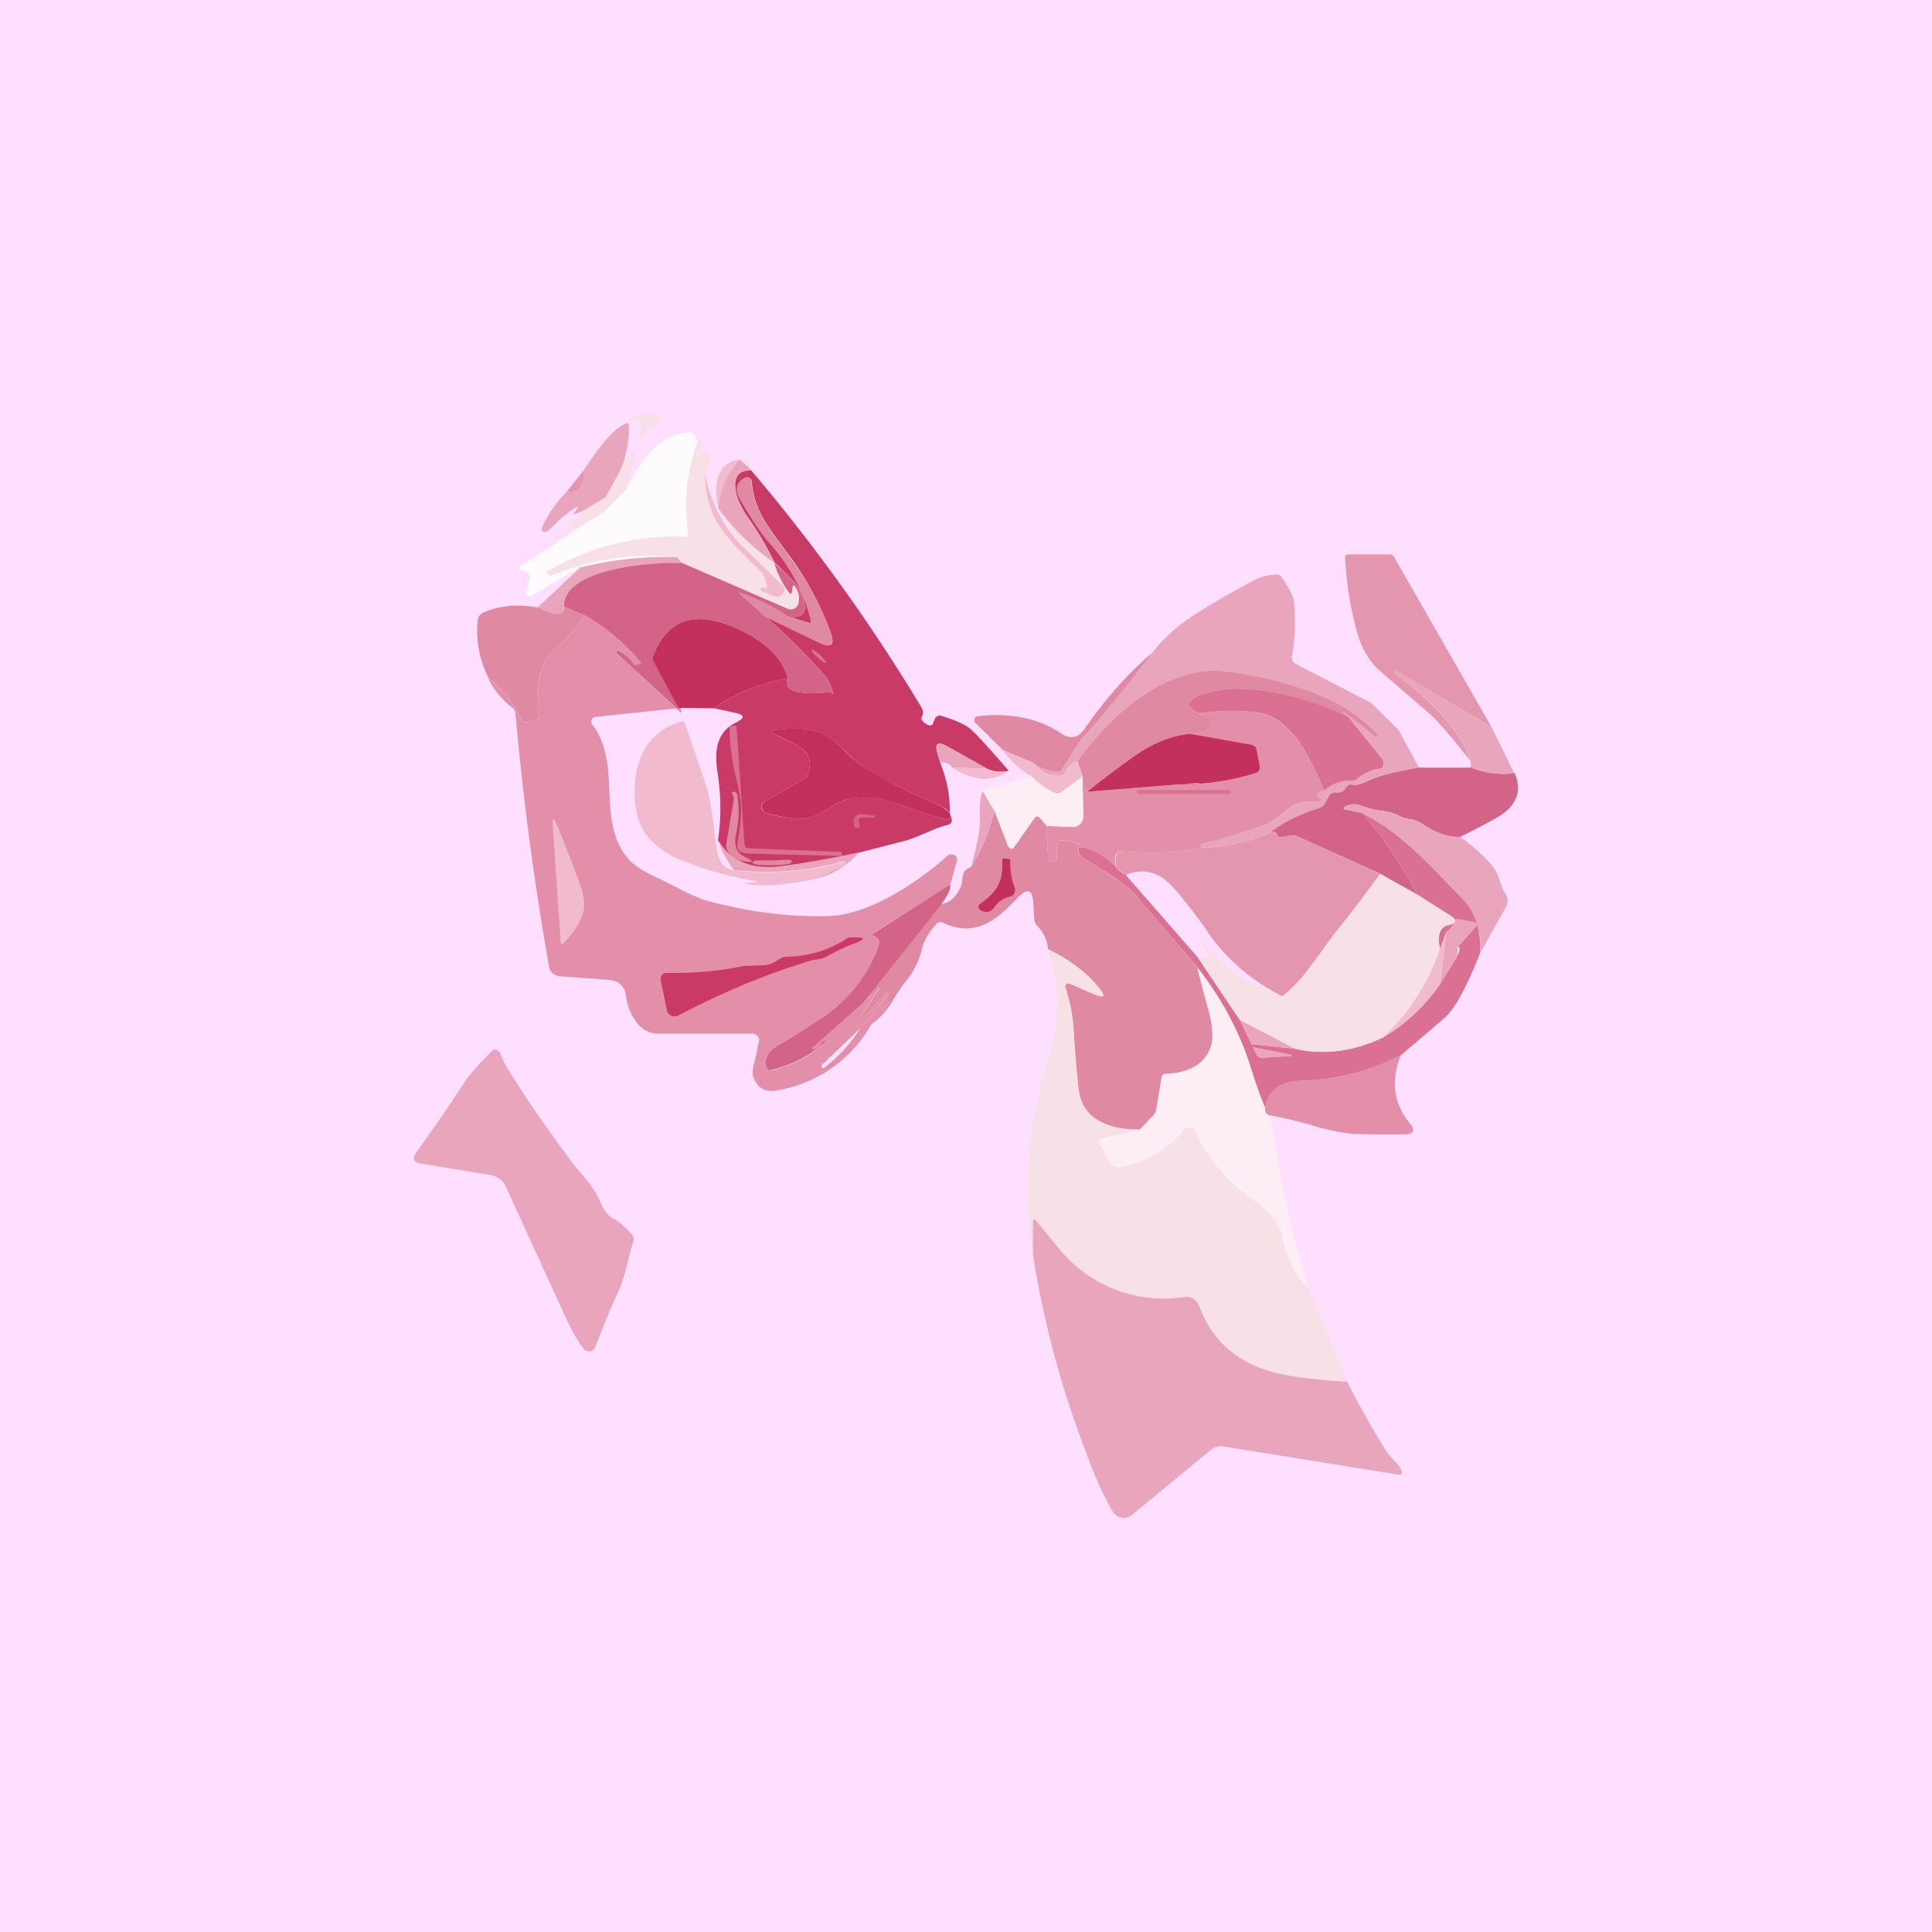 <!-- by TradingView --><svg width="56" height="56" viewBox="0 0 56 56" xmlns="http://www.w3.org/2000/svg"><path fill="#FEDFFF" d="M0 0h56v56H0z"/><path d="M18.75 12.35c.02.19-.02.3-.13.35-.08.03-.1.01-.08-.07.04-.18.05-.3.03-.36-.03-.1-.09-.12-.17-.08a.2.2 0 0 1-.09.02c-.13 0-.13-.04 0-.1.2-.11.44-.14.72-.08.08.02.11.06.1.14-.02.14-.1.21-.25.22a.3.3 0 0 1-.08-.06c-.04-.04-.06-.03-.05.02Z" fill="#F8E0E7"/><path d="m17.55 14.42-.62.37-.32.13.1-.15c.06-.09.04-.1-.05-.04-.25.16-.5.38-.75.64-.04.03-.07.05-.1.05s-.05 0-.07-.02c-.04-.02-.05-.06-.03-.1.17-.4.42-.75.73-1.06.14.06.25.03.36-.09a.6.6 0 0 0 .12-.52c.3-.44.73-1.12 1.21-1.35.07-.03.1-.01.1.07.01.73-.22 1.42-.68 2.07Z" fill="#E9A5BC"/><path d="M20.23 12.8a5.19 5.19 0 0 0-.28 2.64c.02.08-.02.11-.1.12a7.25 7.25 0 0 0-3.99 1.01c-.02.01-.02.03 0 .04l.05.06c.02.02.05.02.07.01a7.63 7.63 0 0 1 3.63-.54c-.94-.02-1.87.08-2.8.3l-1.4.83a.11.11 0 0 1-.13 0 .13.13 0 0 1-.05-.06.07.07 0 0 1 0-.06c.08-.14.12-.27.13-.37a.2.2 0 0 0-.05-.16.3.3 0 0 0-.2-.1c-.11 0-.12-.04-.02-.11l2.39-1.56.68-.68c.4-.81.89-1.56 1.8-1.64.07 0 .13.02.16.09l.11.18Z" fill="#FEFBFC"/><path d="M20.44 13.74c0 1.32.69 1.93 1.63 2.84.08.08.13.22.16.43 0 .03-.01.05-.05.04-.05-.02-.08-.03-.09-.02-.07.05-.06.09.02.12l.34.13c.08.03.13.03.16 0a.4.4 0 0 0 .1-.12c.05-.07.04-.13-.02-.18l-1.25-1.23-.62-1.02c.44.6.98 1.14 1.62 1.58.1.32.23.6.41.85.06.07.1.07.1-.02l.02-.08c0-.11.04-.12.1-.02.1.15.11.31.07.47a.21.21 0 0 1-.2.16c-.04 0-.07 0-.1-.02l-3.04-1.32-.2-.19a7.62 7.62 0 0 0-3.62.54.07.07 0 0 1-.07-.01l-.05-.06c-.02-.01-.02-.03 0-.04a7.25 7.25 0 0 1 4-1.01c.07 0 .1-.04.1-.12-.14-.92-.05-1.8.27-2.64.23-.1.22.02-.02.32a.13.13 0 0 0-.03.08v.03c.1-.12.21-.16.33-.13.07.02.1.07.1.15-.01.17-.07.33-.17.5ZM18.16 14.17l-.68.68-.93.53h-.03l-.06-.03c-.03-.02-.03-.03-.01-.06l.48-.5.62-.37.74-1.35c.02-.02.03-.02.06-.01l.06.04h.01l-.26 1.07Z" fill="#F8E0E7"/><path d="M21.45 13.32c-.37.38-.58.85-.63 1.4-.13-.57-.1-1.32.63-1.4Z" fill="#F1BBCD"/><path d="m21.45 13.32.32.3c-.41.01-.55.26-.42.76.05.17.17.4.36.67.27.4.52.82.73 1.26a6.7 6.7 0 0 1-1.62-1.58c.05-.56.26-1.03.63-1.41Z" fill="#E9A5BC"/><path d="m16.44 14.24.48-.61a.6.6 0 0 1-.12.52c-.1.12-.22.15-.36.09Z" fill="#E496AF"/><path d="M21.77 13.63a52.17 52.17 0 0 1 4.93 6.86c.06.1.07.19.03.26-.03.05-.03.1.01.15.05.05.11.1.18.12.07.02.11 0 .13-.07l.06-.14c.05-.06.11-.08.18-.06.42.13.7.26.85.39.19.17.55.57 1.1 1.2a.94.94 0 0 1-.63-.06l-1.16-.65c-.27-.15-.36-.08-.28.2l.09.3c.19.47.28.95.27 1.43a.95.95 0 0 0-.24-.19 26.4 26.4 0 0 1-1.81-.86 4 4 0 0 1-.96-.72c-.33-.34-.6-.54-.82-.59-.4-.1-.81-.1-1.25-.03-.12.02-.13.06-.01.11.4.19.65.31.74.37.28.2.36.45.24.78a.26.26 0 0 1-.12.15l-1.13.65a.18.18 0 0 0-.1.17.18.18 0 0 0 .13.16c.28.1.6.15.95.17.52.04.94-.4 1.27-.51.54-.2 1.13-.1 1.75.13.43.16.84.29 1.23.4.09.02.13 0 .13-.1v-.09l.06.2c0 .08-.04.13-.12.15-.48.12-.83.37-1.39.5l-1.2.31c-.74.16-1.47.3-2.21.4-.88.11-1.5-.14-1.86-.76.1-.65.09-1.3-.01-1.96-.1-.62-.04-1.18.54-1.46.26-.13.25-.22-.04-.28l-.6-.13c.6-.42 1.3-.71 2.13-.87-.14.36.27.5 1.23.4l.06.03.02.02c.02.02.02 0 0-.04-.04-.14-.1-.33-.2-.45-.52-.6-1.1-1.18-1.76-1.75l1.53.74c.4.2.51.09.35-.32A8.99 8.99 0 0 0 23 16.27c-.66-.92-1.15-1.42-1.21-2.32a.13.13 0 0 0-.07-.1.13.13 0 0 0-.12 0c-.14.07-.22.17-.23.3-.01.1.02.21.1.34.22.38.54.91.87 1.28.56.64.95 1.37 1.17 2.2.02.08-.01.1-.08.08l-.58-.18c.49.07.6-.17.35-.72-.07-.15-.19-.3-.34-.45l-.41-.4c-.21-.43-.46-.85-.73-1.25a2.4 2.4 0 0 1-.36-.67c-.13-.5 0-.75.42-.75Z" fill="#CA3A66"/><path d="M20.44 13.74c.15.78.48 1.45 1 2.01l1.25 1.23c.06.05.07.11.03.18a.4.4 0 0 1-.11.12c-.03.03-.08.03-.16 0-.1-.02-.2-.07-.34-.13-.08-.03-.09-.07-.02-.12l.1.02c.03 0 .05 0 .04-.04-.03-.2-.08-.35-.16-.43-.94-.91-1.64-1.52-1.63-2.84Z" fill="#F1BBCD"/><path d="m22.18 17.87-.71-.63c-.07-.05-.06-.07.02-.04.45.15.9.37 1.35.67l.58.18c.07.02.1 0 .08-.08a5.25 5.25 0 0 0-1.17-2.2c-.33-.37-.65-.9-.87-1.28-.08-.13-.11-.24-.1-.33.01-.14.09-.24.23-.31a.13.13 0 0 1 .17.04l.02.06c.06.9.55 1.4 1.2 2.32.44.6.8 1.27 1.08 2.02.16.4.04.52-.35.32l-1.53-.74Z" fill="#DF89A3"/><path d="m43.23 21.07-2.74-1.62c-.04-.02-.06-.01-.07.03 0 .03 0 .05.02.05.87.66 1.84 1.5 2.18 2.52-.56-.7-.95-1.16-1.18-1.36l-1.53-1.32a2.4 2.4 0 0 1-.54-.93 9.78 9.78 0 0 1-.38-2.27c0-.07.03-.1.1-.1h1.17c.03 0 .06 0 .09.02.03.01.05.03.06.06l2.82 4.92Z" fill="#E496AF"/><path d="m19.6 16.14.2.2c-.8-.07-3.5.12-3.44 1.25 0 .26-.26.27-.78.02l1.24-1.16c.92-.23 1.85-.33 2.79-.3Z" fill="#E9A5BC"/><path d="m19.8 16.33 3.04 1.32a.22.22 0 0 0 .25-.06.21.21 0 0 0 .05-.08.58.58 0 0 0-.07-.47c-.06-.1-.1-.1-.1.02l-.01.08c-.02.09-.05.1-.1.02a2.73 2.73 0 0 1-.42-.85l.41.39c.15.15.27.3.34.45.26.55.14.8-.35.72-.45-.3-.9-.52-1.35-.67-.08-.03-.09-.01-.02.04l.71.63c.65.57 1.24 1.15 1.76 1.75.1.12.16.3.2.45.02.05.02.06 0 .04l-.02-.02-.06-.03c-.96.1-1.37-.04-1.23-.4-.17-.64-.73-1.15-1.66-1.52-1.05-.41-1.84-.19-2.23.87a.22.22 0 0 0 .01.19l.8 1.46-1.87-1.72-.02-.03v-.04a.05.05 0 0 1 .07-.01c.17.08.32.21.45.39 0 .02.02.02.04.02l.1-.02c.05-.01.06-.03.03-.07-.46-.55-1-1-1.6-1.34l-.6-.25c-.04-1.13 2.64-1.32 3.45-1.26Z" fill="#D36487"/><path d="m39.77 20.4.77.76.59 1.09c-.5.1-1.05.18-1.52.4-.19.09-.32.12-.39.1a.16.16 0 0 0-.1 0 .16.16 0 0 0-.09.06c-.07.13-.18.18-.3.16a.17.17 0 0 0-.2.1l-.13.23a.3.3 0 0 1-.18.13c-.5.15-.95.37-1.37.68-.56.28-1.22.43-1.96.46-.1 0-.1-.04-.05-.12l.01-.02h.02c.62-.15 1.23-.32 1.81-.53.14-.05.37-.2.7-.48.18-.15.46-.2.85-.17a.05.05 0 0 0 .05-.01.05.05 0 0 0 .01-.04c0-.04-.01-.06-.05-.07-.06-.03-.07-.07-.03-.13.03-.05.09-.08.17-.1.24-.19.5-.28.78-.27.07 0 .13-.02.19-.06.18-.16.39-.25.6-.28a.18.18 0 0 0 .12-.3l-.97-1.2-.23-.19c-.09-.08-.08-.08.02-.02.31.2.63.46.95.76h.07c.03-.01.03-.04 0-.07a4.66 4.66 0 0 0-1.8-1.18c-.84-.31-1.7-.53-2.58-.63-1.74-.21-3.36 1.3-4.3 2.6a.53.53 0 0 0-.34.31.18.18 0 0 1-.15.11c-.3.04-.56-.09-.8-.38.22.16.45.25.7.27.06 0 .12-.02.16-.08.19-.3.36-.63.6-.9.69-.8 1.35-1.61 1.99-2.46a4.9 4.9 0 0 1 1.17-1.07 23.2 23.2 0 0 1 1.83-1.06c.15-.08.35-.13.59-.15.07 0 .13.02.17.08.23.34.35.58.36.73.05.55.03 1.07-.06 1.54-.01.05 0 .1.02.15.02.04.06.08.1.1l2.2 1.14Z" fill="#E9A5BC"/><path d="M15.58 17.6c.52.26.78.25.78 0l.59.24c-.17.27-.37.5-.6.73-.34.32-.54.55-.6.7-.18.43-.22.93-.13 1.49.01.06-.01.1-.08.11l-.28.06c-.07.01-.12-.01-.15-.08a3.6 3.6 0 0 0-.96-1.22 3.09 3.09 0 0 1-.31-1.62.3.3 0 0 1 .18-.26c.48-.2 1-.25 1.56-.14Z" fill="#DF89A3"/><path d="M22.83 19.66c-.83.16-1.54.45-2.13.87l-.97-.01.01.14-.79-1.46a.22.22 0 0 1-.01-.2c.4-1.05 1.18-1.27 2.23-.86.93.37 1.49.88 1.66 1.52Z" fill="#C4305D"/><path d="M16.95 17.84c.6.34 1.14.79 1.6 1.34.03.04.02.06-.02.07l-.1.02c-.03 0-.04 0-.05-.02-.13-.18-.28-.3-.45-.4a.05.05 0 0 0-.06.02l-.01.04s0 .02.02.03l1.86 1.72v-.14l-2.49.26a.13.13 0 0 0-.1.08.13.13 0 0 0 .01.13c.9 1.18.1 2.77 1.04 3.89.16.2.48.4.95.61.45.21.89.49 1.35.62 1.26.34 2.45.48 3.57.44 1.13-.05 2.53-.97 3.39-1.74.04-.04.1-.06.15-.04.03 0 .05.01.07.03.05.03.07.08.06.15l-.2.7-2.2 1.38c-.07.05-.06.08.02.11.13.05.16.18.07.38a4.3 4.3 0 0 1-1.51 1.92c-.5.34-.95.62-1.35.84-.26.15-.4.34-.4.57a.18.18 0 0 0 .15.17h.08a3.46 3.46 0 0 0 1.54-.83c.02-.01.01-.03-.01-.03h-.03l-.03.01a.26.26 0 0 0-.04.04.54.54 0 0 1-.25.2.03.03 0 0 1-.03-.03v-.02l1.48-1.3.44-.43h.01v.01l-.69 1.07v.03c0 .01.03 0 .05-.02l.86-.97c.01-.02.03-.02.05.01.01.03.02.05 0 .06l-.81.98-1.13 1.08.01.06c.03.02.05.03.08 0 .41-.31.76-.7 1.04-1.14l.74-.78.06.01c.04.01.04.03.02.06l-.51.61a3.84 3.84 0 0 1-2.7 1.9c-.32.07-.55-.03-.68-.3-.07-.12-.07-.3 0-.51a27.2 27.2 0 0 0 .14-.66.22.22 0 0 0-.12-.15.22.22 0 0 0-.1-.02h-2.75c-.1 0-.2-.03-.3-.08a.8.8 0 0 1-.26-.21c-.2-.26-.3-.52-.33-.77-.03-.31-.2-.48-.53-.5l-1.37-.1c-.2-.02-.31-.12-.34-.3-.44-2.51-.76-4.96-.97-7.33a.22.22 0 0 0-.1-.17c-.3-.22-.53-.51-.7-.87.42.34.74.75.97 1.22.03.07.08.1.15.08l.28-.06c.07-.01.1-.05.08-.11a2.74 2.74 0 0 1 .13-1.49c.06-.15.26-.38.6-.7.23-.22.43-.46.6-.73Z" fill="#E38FAA"/><path d="M23.7 19.06c.11.1.22.17.24.15.02-.02-.06-.12-.17-.23-.12-.1-.23-.17-.25-.15-.02.02.06.12.18.23Z" fill="#DA7192"/><path d="M33.39 18.93c-.64.85-1.3 1.67-2 2.46-.23.27-.4.6-.6.9-.03.06-.09.09-.16.08a1.43 1.43 0 0 1-.7-.27l-.86-.36-.8-.79a.11.11 0 0 1-.02-.11.1.1 0 0 1 .09-.08c.96-.11 1.78.06 2.45.52a.44.44 0 0 0 .49.02l.12-.12c.62-.9 1.28-1.65 1.99-2.25ZM39.1 20.8c-1.09-.53-2.88-1.06-4.03-.74-.67.2-.78.4-.32.63.15.04.27.1.35.2.05.05.05.1 0 .16-.12.13-.32.2-.6.22-.56.06-1.08.27-1.58.62-.47.33-.95.69-1.41 1.06a.77.77 0 0 0-.13-.28v-.17l-.15-.44c.94-1.3 2.56-2.81 4.3-2.6.88.1 1.74.32 2.58.63.72.27 1.32.67 1.8 1.18.03.03.03.06 0 .07h-.07a6.98 6.98 0 0 0-.97-.74l.23.2Z" fill="#DF89A3"/><path d="m43.23 21.07.66 1.34c-.4.06-.82 0-1.27-.17a.4.4 0 0 0 0-.2c-.34-1.02-1.3-1.85-2.18-2.5l-.02-.06c0-.04.03-.05.07-.03l2.74 1.62Z" fill="#E9A5BC"/><path d="m39.1 20.8.97 1.2a.19.19 0 0 1 .03.18.18.18 0 0 1-.15.11c-.21.03-.42.12-.6.28a.28.28 0 0 1-.2.06c-.27-.01-.53.08-.77.28-.41-.97-.93-2.04-1.82-2.23-.48-.1-1.09-.1-1.81 0-.46-.22-.35-.43.32-.62 1.15-.32 2.94.2 4.03.73Z" fill="#DA7192"/><path d="M38.38 22.9c-.08.02-.14.06-.17.1-.04.06-.03.1.03.13.04.01.06.04.05.07a.05.05 0 0 1-.03.05h-.03c-.39-.04-.67.02-.86.17-.32.27-.55.43-.69.48a16 16 0 0 1-1.84.55c-.06.08-.04.12.05.12-.79.15-1.6.18-2.4.1-.08 0-.13.03-.15.1a.77.77 0 0 0 0 .36 2.1 2.1 0 0 0-.95-.57.97.97 0 0 0-.65-.2c-.08.01-.11.06-.11.13v.42c0 .04-.03.07-.07.07h-.08c-.06 0-.1-.03-.1-.1l-.05-.94.75.03a.3.3 0 0 0 .32-.3l-.02-1c.05.05.09.14.13.28l3.24-.26v.02l-.65.01v.01c.8.03 1.57-.09 2.32-.33a.16.16 0 0 0 .08-.06.15.15 0 0 0 .02-.11l-.1-.52a.15.15 0 0 0-.05-.08.15.15 0 0 0-.08-.04l-1.8-.32c.29-.02.49-.1.6-.22.06-.05.06-.1 0-.17a.77.77 0 0 0-.34-.2c.72-.1 1.33-.1 1.8 0 .9.2 1.42 1.26 1.83 2.23Z" fill="#E38FAA"/><path d="M21.27 25.23a8.4 8.4 0 0 0 3.19-.25l.03.03.02.05-.91.42c-.6.13-1.29.23-1.9.15-.13-.01-.13-.03 0-.04l.2-.02c.07-.01.07-.02 0-.03-.63-.1-1.28-.28-1.96-.53-1.14-.42-1.61-1.06-1.54-2.26.06-.95.5-1.56 1.32-1.83.07-.02.12 0 .14.07l.54 1.58c.24.67.27 1.35.38 2.06.05.36.22.56.5.6Z" fill="#F1BBCD"/><path d="m21.58 24.47.03.09c.03.02.06.03.1.03l2.64.1c.02 0 .04 0 .04.02.02.07.02.1 0 .1l-2.71-.07c-.25 0-.35-.12-.3-.34.07-.36.1-.68.1-.97 0-.2-.05-.51-.16-.94a6.07 6.07 0 0 1-.17-1.4c0-.03.01-.04.04-.05h.11c.03 0 .04 0 .05.03l.23 3.4Z" fill="#DA7192"/><path d="M27.53 23.56v.1c0 .08-.04.11-.13.09-.39-.11-.8-.24-1.23-.4-.62-.22-1.2-.33-1.75-.13-.33.11-.75.55-1.27.51a3.73 3.73 0 0 1-.95-.17.19.19 0 0 1-.12-.16.18.18 0 0 1 .09-.17l1.13-.65c.06-.04.1-.08.12-.15.12-.33.04-.59-.24-.78a6.98 6.98 0 0 0-.74-.37c-.12-.05-.11-.1.01-.11.44-.08.86-.07 1.25.03.22.05.5.25.82.6a4 4 0 0 0 .96.7c.43.24 1.03.53 1.8.87.06.03.14.1.25.2ZM34.5 21.27l1.8.32.07.04c.03.02.04.05.05.08l.1.52c0 .03 0 .07-.02.1a.16.16 0 0 1-.08.07 6.98 6.98 0 0 1-2.33.33l.65-.02.01-.02-3.24.26c.46-.37.94-.73 1.41-1.06.5-.35 1.02-.56 1.57-.62Z" fill="#C4305D"/><path d="m28.6 22.28-.99-.03c-.14-.15-.26-.19-.35-.12l-.09-.3c-.08-.28.01-.35.28-.2l1.16.65Z" fill="#E9A5BC"/><path d="M29.93 22.1c.25.3.52.42.8.38.08 0 .13-.04.16-.1a.53.53 0 0 1 .34-.32l.15.44-.6.45a.18.18 0 0 1-.19.03c-.26-.1-.5-.27-.7-.49a2.2 2.2 0 0 1-.82-.75l.86.36ZM28.6 22.28c.2.09.4.11.64.06-.47.34-1.01.31-1.63-.09l1 .03Z" fill="#F1BBCD"/><path d="M42.62 22.24c.45.18.88.23 1.28.17.2.45.1.83-.3 1.15-.17.13-.6.36-1.28.7-.32.01-.66-.1-1.02-.33a1.06 1.06 0 0 0-.38-.18.88.88 0 0 1-.41-.13 2.07 2.07 0 0 0-.55-.13c-.1-.01-.29-.06-.55-.15a.5.5 0 0 0-.4.03c-.1.05-.08.09.02.1l.45.1a12.2 12.2 0 0 1 1.6 2.36l-1.07-.6-2.41-1.09a.31.31 0 0 0-.2-.02l-.26.05c-.06.01-.1-.01-.12-.07-.02-.07-.08-.1-.17-.1.42-.3.87-.52 1.37-.67a.3.3 0 0 0 .18-.13l.13-.24c.05-.07.1-.1.2-.09.12.02.23-.03.3-.16a.15.15 0 0 1 .08-.06.16.16 0 0 1 .11 0c.07.02.2-.01.4-.1.46-.22 1-.3 1.5-.4h1.5Z" fill="#D36487"/><path d="M29.89 22.5c.2.21.44.38.7.48.07.02.14.02.2-.03l.59-.45v.17l.02 1a.3.3 0 0 1-.2.28.3.3 0 0 1-.12.02l-.75-.03-.17-.21c-.06-.08-.12-.08-.17-.01l-.56.8c-.09.13-.17.11-.23-.04l-.38-.98-.34-.57 1.41-.44Z" fill="#FDEEF5"/><path d="m28.48 22.93.34.57a5.36 5.36 0 0 1-.67 1.63c.09-.34.17-.67.23-1 .02-.13.03-.33.02-.6 0-.22.02-.42.08-.6Z" fill="#E9A5BC"/><path d="M21.25 23.07a.93.93 0 0 1-.04-.08c0-.02 0-.03.02-.04h.06a.1.1 0 0 1 .08.08 3 3 0 0 1-.04 1.16c-.06.31.02.52.23.63.32.15.31.2-.03.14a.65.65 0 0 1-.44-.3.25.25 0 0 1-.04-.18l.22-1.32c0-.03 0-.06-.02-.09Z" fill="#DF89A3"/><path d="M35.63 22.9h-2.62a.05.05 0 0 0 0 .11h2.62a.05.05 0 1 0 0-.1Z" fill="#DA7192"/><path d="M42.32 24.26c.33.22.64.5.92.82.24.28.22.57.4.83.08.13.08.26 0 .4l-.74 1.32a2 2 0 0 0-.54-1.61c-.89-.9-1.7-1.86-2.88-2.45l-.45-.1c-.1-.01-.11-.05-.02-.1a.5.5 0 0 1 .4-.03c.26.09.44.14.55.15.3.05.48.1.55.13.12.08.26.12.41.13.07 0 .2.06.38.18.36.23.7.34 1.02.33Z" fill="#E9A5BC"/><path d="m28.82 23.5.38.98c.06.15.14.17.23.03l.56-.8c.05-.06.1-.06.17.02l.17.2.05.96c0 .06.04.09.1.09h.08c.04 0 .07-.03.07-.07v-.42c0-.07.03-.12.1-.12.22-.03.44.04.66.19-.08-.01-.12 0-.12.03-.02.04-.01.1 0 .14.03.05.07.1.11.12l.93.6c.26.15.52.39.8.7l1.6 1.9c.09.39.19.77.3 1.13.14.52.17.9.09 1.16-.17.49-.6.75-1.3.79-.08 0-.12.04-.13.11l-.16.93a.32.32 0 0 1-.09.17l-.38.4c-.8.01-1.65-.24-1.77-1.13-.05-.37-.1-.95-.15-1.75a4.67 4.67 0 0 0-.25-1.28.1.1 0 0 1 .08-.07.1.1 0 0 1 .05 0l.7.3c.32.14.36.07.14-.2-.37-.44-.85-.8-1.46-1.1-.03-.27-.14-.5-.32-.68a.3.3 0 0 1-.08-.2l-.03-.45c-.02-.4-.17-.45-.45-.16-.6.64-1.22 1.17-2.16.73-.07-.04-.14-.03-.2.03-.21.25-.35.47-.4.66-.08.36-.22.66-.42.92-.17.21-.33.45-.48.7-.15.25-.35.47-.6.64l.52-.61c.02-.03.02-.05-.02-.06l-.05-.01-.75.78.82-.98-.01-.05c-.02-.04-.04-.04-.05-.02l-.86.97c-.02.02-.04.03-.06.02l.01-.03.7-1.06v-.01h-.02l-.44.42 2.26-2.86c.25-.03.44-.21.58-.55l.04-.27c.02-.11.1-.2.24-.25.31-.5.54-1.05.67-1.63Z" fill="#DF89A3"/><path d="M42.9 27.63c-.39.99-.73 1.6-1.02 1.87l-1.28 1.09a6.7 6.7 0 0 1-2.91.74c-.6.03-.94.29-1.02.78a12 12 0 0 1-.45-1.27c-.3-.94-.8-1.87-1.51-2.8l-1.6-1.88a3.35 3.35 0 0 0-.8-.72l-.93-.59a.29.29 0 0 1-.1-.12.22.22 0 0 1-.01-.14c0-.03.04-.04.12-.03.33.08.65.27.96.57.07.1.17.18.28.23l2.08 2.38 1.23 1.83.48.99c.03.07.1.1.18.1l.75-.05c.13 0 .14-.02 0-.05l-1.01-.2c-.03 0-.04-.03-.05-.06v-.02h.01l.02-.01h.02l1.2.13c.85.19 1.7.08 2.55-.33.65-.38 1.2-.9 1.64-1.53l.5-.81c.1-.2.1-.3.02-.28l.52-.58c.06-.07.05-.12-.05-.14l-.43-.08c-.06-.01-.1 0-.12.06a.69.69 0 0 1-.25.31l-.18.48c-.09-.4 0-.63.23-.68.26-.06.28-.16.04-.3l-.93-.59a12.2 12.2 0 0 0-1.6-2.36c1.18.59 2 1.56 2.88 2.45.4.4.58.94.54 1.61Z" fill="#DA7192"/><path d="m24.9 23.84.02.1c0 .04-.01.06-.05.06h-.07l-.02-.01c-.05-.12-.05-.22 0-.3.05-.06.1-.1.18-.09.16 0 .27.02.34.03.09.02.09.05 0 .07H25c-.09 0-.13.05-.1.14Z" fill="#D36487"/><path d="M16.8 25.6c.15.4.17.72.07.96-.12.29-.3.54-.52.76-.06.07-.1.05-.1-.03l-.23-3.4c0-.18.02-.19.1-.03.19.45.42 1.03.68 1.74Z" fill="#F1BBCD"/><path d="M36.85 24.1c.1 0 .15.03.17.1.02.06.06.08.12.07l.26-.05c.07-.01.14 0 .2.02l2.41 1.1c-.43.58-.87 1.16-1.33 1.72L38 28c-.24.34-.51.63-.82.88a5.78 5.78 0 0 1-2.06-1.7c-.32-.49-.68-.95-1.06-1.4-.43-.5-.9-.64-1.42-.42a.86.86 0 0 1-.28-.23.77.77 0 0 1 0-.36c.01-.07.06-.1.13-.1.82.08 1.62.05 2.4-.1.75-.03 1.4-.18 1.97-.46Z" fill="#E496AF"/><path d="M24.88 24.72a2.3 2.3 0 0 1-1.28.76l.9-.41v-.01L24.5 25a.06.06 0 0 0-.03-.03h-.04a8.4 8.4 0 0 1-3.15.25 2.64 2.64 0 0 1-.46-.87c.36.62.98.87 1.86.75.74-.1 1.47-.23 2.21-.39Z" fill="#E9A5BC"/><path d="M28.41 26.2c.48-.34.67-.64.64-1.24v-.04a.07.07 0 0 1 .05-.04h.04l.1.02c.03 0 .04.01.04.04 0 .32.05.58.13.78a.2.2 0 0 1-.14.27.74.74 0 0 0-.46.32.26.26 0 0 1-.3.11c-.05-.01-.1-.04-.12-.07-.05-.05-.04-.1.02-.15Z" fill="#C4305D"/><path d="m22.38 24.94.46-.02c.05 0 .08.01.1.03.02.03.01.06-.02.07-.1.04-.27.06-.53.06-.27 0-.45 0-.53-.04-.04-.01-.05-.04-.03-.07.02-.02.05-.03.1-.03h.45Z" fill="#DF89A3"/><path d="m40.01 25.33 1.07.6.93.59c.24.14.22.24-.03.3-.25.05-.33.28-.24.68a6.21 6.21 0 0 1-1.65 2.57c-.85.4-1.7.52-2.56.33l-1.59-.83-1.23-1.83c.09.02.16.02.21.01.09-.02.11-.06.07-.14l-.1-.17c-.13-.25-.12-.26.05-.04.32.42.73.76 1.25 1.03l.98.45c.3-.25.58-.54.82-.88l.7-.94A43 43 0 0 0 40 25.33Z" fill="#F8E0E7"/><path d="m27.3 26.2-2.27 2.86-1.47 1.3a.03.03 0 0 0 0 .05h.02c.09-.02.17-.09.25-.2a.26.26 0 0 1 .04-.04.08.08 0 0 1 .03-.01h.03c.02 0 .03.02 0 .03a3.46 3.46 0 0 1-1.61.83.18.18 0 0 1-.14-.17c0-.23.13-.42.4-.57.39-.22.83-.5 1.34-.84a4.3 4.3 0 0 0 1.51-1.92c.09-.2.06-.33-.07-.38-.08-.03-.09-.06-.02-.1l2.2-1.4c.03.12-.06.3-.25.56Z" fill="#D36487"/><path d="m42.25 27.45-.01.28-.5.8.18-1.5c.12-.1.2-.2.25-.32.02-.05.06-.07.12-.06l.43.08c.1.02.11.07.05.14l-.52.58Z" fill="#E9A5BC"/><path d="m41.92 27.02-.19 1.52c-.44.64-1 1.15-1.64 1.53.75-.7 1.3-1.55 1.65-2.57l.18-.48Z" fill="#F1BBCD"/><path d="M19.16 28.45c-.03-.17.04-.26.21-.25.75.01 1.48-.05 2.18-.2l.56-.02c.16 0 .32-.07.48-.18a.34.34 0 0 1 .2-.07 3.21 3.21 0 0 0 1.73-.51c.04-.03.1-.05.15-.05h.11c.3 0 .31.05.03.16-.28.1-.57.24-.86.4a.6.6 0 0 1-.2.07l-.2.03c-1.34.4-2.63.94-3.88 1.6a.23.23 0 0 1-.34-.15l-.17-.83Z" fill="#CA3A66"/><path d="m33.04 32.74-1.07.25c-.11.03-.14.1-.08.2l.29.5a.28.28 0 0 0 .29.13 2.88 2.88 0 0 0 1.84-1.07.2.2 0 0 1 .34.05 4.8 4.8 0 0 0 1.45 1.8c.34.27.55.44.63.52.25.26.4.49.44.7.13.69.38 1.2.76 1.52l1.12 2.7a9.55 9.55 0 0 1-2.4-.34 2.92 2.92 0 0 1-1.89-1.85.39.39 0 0 0-.42-.26 3.9 3.9 0 0 1-3.62-1.38 17.1 17.1 0 0 1-.65-.78c-.09-.12-.13-.1-.13.04v.89a12.4 12.4 0 0 1 .47-5.74 4.97 4.97 0 0 0-.03-3.1c.6.29 1.1.65 1.46 1.1.22.26.18.33-.15.19l-.69-.3a.1.1 0 0 0-.1.02.1.1 0 0 0-.03.1c.14.42.23.83.25 1.23.05.8.1 1.38.15 1.75.12.9.96 1.14 1.77 1.13Z" fill="#F8E0E7"/><path d="M34.7 28.04a8.99 8.99 0 0 1 1.52 2.8c.19.6.34 1.02.45 1.27-.01.13.04.2.16.23a33 33 0 0 0 1.1 5 2.62 2.62 0 0 1-.76-1.53 1.5 1.5 0 0 0-.44-.7 7.7 7.7 0 0 0-.63-.5 4.8 4.8 0 0 1-1.45-1.81.2.2 0 0 0-.26-.1.2.2 0 0 0-.08.05c-.47.59-1.08.95-1.84 1.07a.28.28 0 0 1-.3-.13l-.28-.5c-.06-.1-.03-.17.08-.2l1.07-.25.38-.4c.05-.05.08-.1.1-.17l.15-.93c0-.07.05-.11.13-.11.7-.04 1.13-.3 1.3-.8.08-.25.05-.63-.1-1.15l-.3-1.14Z" fill="#FDEEF5"/><path d="m37.53 30.4-1.2-.13h-.03v.03c0 .03.01.05.04.06l1.02.2c.13.03.13.04 0 .05l-.76.05a.17.17 0 0 1-.18-.1l-.48-.99 1.6.83ZM17.77 35.31c.21.13.4.3.55.48a.2.2 0 0 1 .04.19c-.14.4-.22.97-.41 1.39-.22.48-.45 1.04-.7 1.68a.2.2 0 0 1-.15.12.2.2 0 0 1-.18-.07c-.2-.26-.37-.58-.54-.95l-1.72-3.76a.58.58 0 0 0-.44-.33l-2-.33c-.23-.03-.28-.14-.15-.33.54-.75 1.03-1.47 1.47-2.15a8.91 8.91 0 0 1 .76-.82.17.17 0 0 1 .2.1c.06.16.14.33.25.5.55.89 1.2 1.82 1.92 2.78l.39.46c.13.16.27.39.4.7a.8.8 0 0 0 .3.34Z" fill="#E9A5BC"/><path d="M40.6 30.59c-.29.75-.2 1.4.25 1.95.19.22.13.34-.16.34-.45.01-.92 0-1.39-.01-.34-.02-.75-.1-1.23-.24-.4-.12-.81-.22-1.24-.3-.12-.01-.17-.09-.16-.22.08-.5.42-.75 1.02-.78a6.7 6.7 0 0 0 2.9-.74Z" fill="#E38FAA"/><path d="M39.05 40.05c.35.7.73 1.37 1.13 2.01.12.2.36.35.44.56.04.1 0 .14-.1.12l-5.03-.81a.49.49 0 0 0-.4.1l-2.29 1.89a.37.37 0 0 1-.54-.1c-.42-.71-.65-1.37-.92-2.1a27.72 27.72 0 0 1-1.4-5.36v-.9c0-.14.04-.15.13-.03l.65.79a3.9 3.9 0 0 0 3.63 1.37.4.4 0 0 1 .41.26c.33.91.96 1.53 1.9 1.85.5.17 1.3.29 2.39.35Z" fill="#E9A5BC"/></svg>